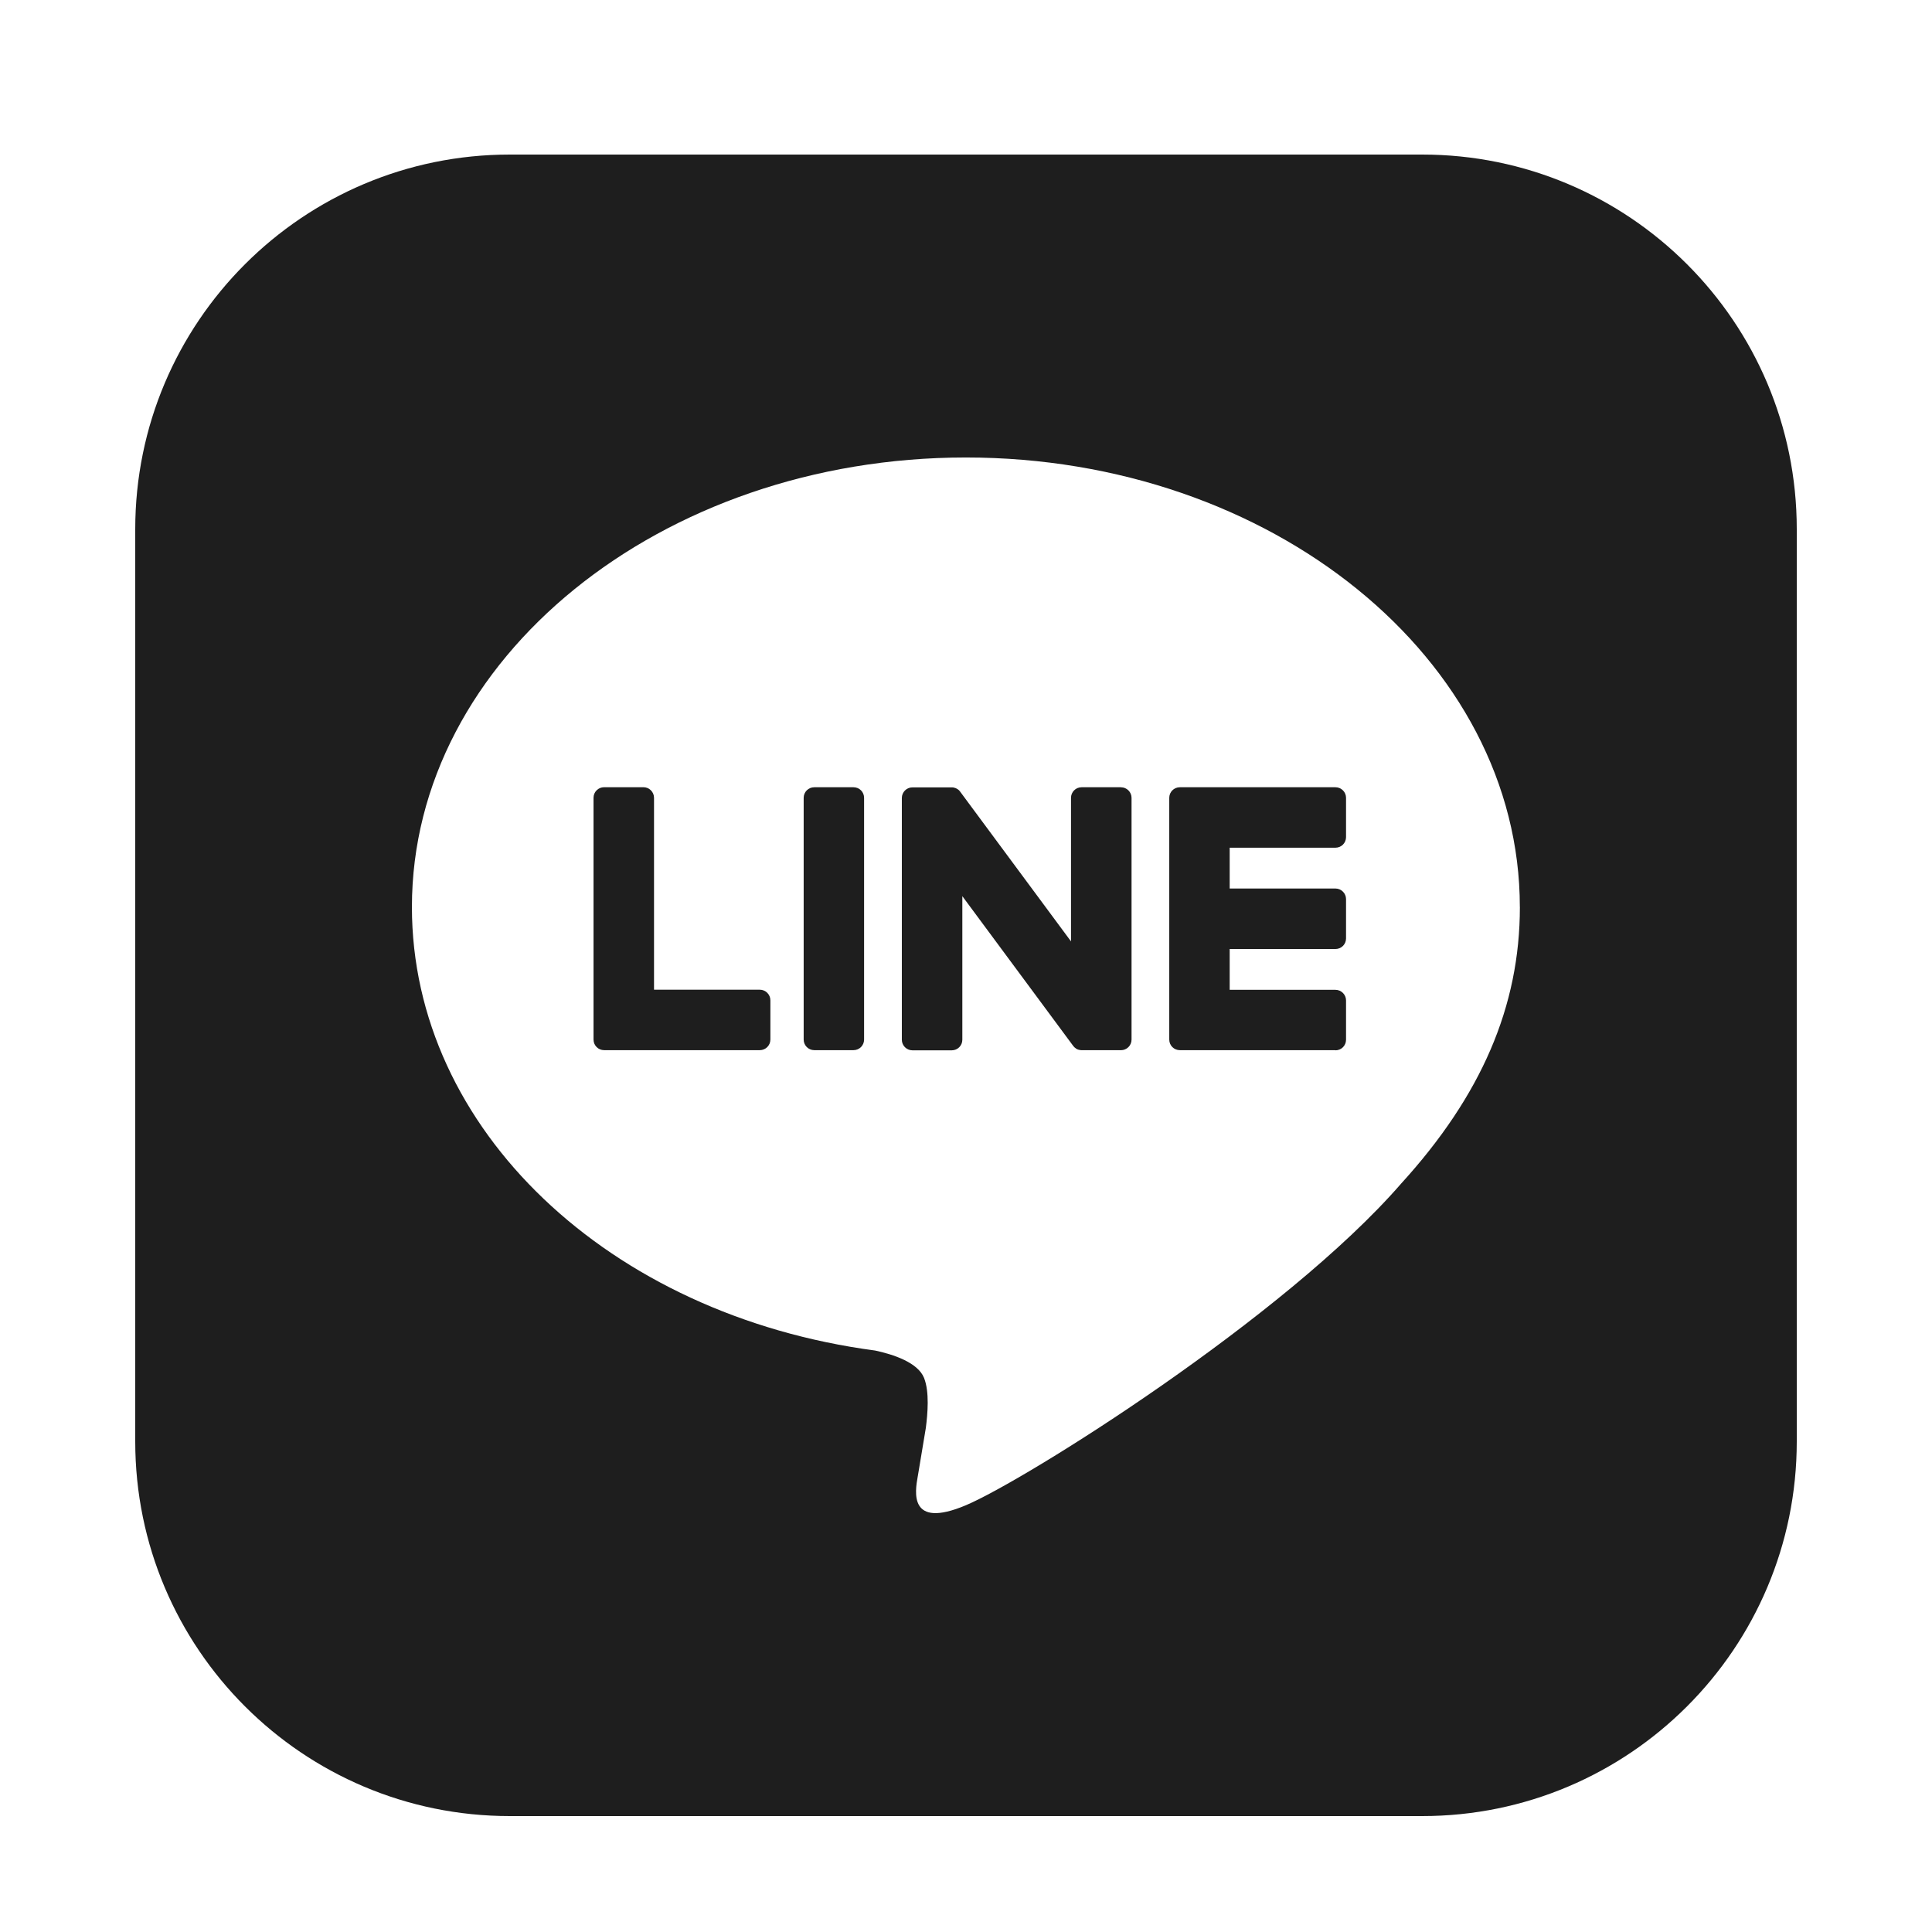 <svg width="48" height="48" viewBox="0 0 48 48" fill="none" xmlns="http://www.w3.org/2000/svg">
<path fill-rule="evenodd" clip-rule="evenodd" d="M12.666 3.84H35.334C40.474 3.84 44.64 8.006 44.64 13.146V35.814C44.64 40.953 40.474 45.12 35.334 45.12H12.666C7.527 45.12 3.36 40.953 3.36 35.814V13.146C3.36 8.006 7.527 3.84 12.666 3.84ZM23.997 11.366C31.586 11.366 37.76 16.376 37.76 22.535H37.761C37.761 25 36.805 27.218 34.811 29.406C31.924 32.729 25.468 36.777 23.998 37.397C22.568 38 22.735 37.055 22.801 36.683C22.803 36.673 22.805 36.664 22.806 36.655C22.841 36.448 23.002 35.477 23.002 35.477C23.047 35.125 23.096 34.581 22.957 34.232C22.802 33.849 22.192 33.65 21.744 33.554C15.131 32.679 10.234 28.056 10.234 22.535C10.234 16.376 16.408 11.366 23.997 11.366Z" fill="#1E1E1E"/>
<path d="M33.179 26.091H29.313C29.167 26.091 29.05 25.974 29.05 25.828V25.824V19.828V19.822C29.05 19.676 29.167 19.559 29.313 19.559H33.179C33.324 19.559 33.442 19.677 33.442 19.822V20.798C33.442 20.944 33.325 21.061 33.179 21.061H30.551V22.075H33.179C33.324 22.075 33.442 22.194 33.442 22.338V23.315C33.442 23.461 33.325 23.578 33.179 23.578H30.551V24.592H33.179C33.324 24.592 33.442 24.711 33.442 24.855V25.832C33.442 25.978 33.325 26.095 33.179 26.095V26.091Z" fill="#1E1E1E"/>
<path d="M18.877 26.091C19.021 26.091 19.14 25.974 19.14 25.828V24.852C19.14 24.707 19.021 24.589 18.877 24.589H16.249V19.821C16.249 19.676 16.13 19.558 15.986 19.558H15.009C14.864 19.558 14.746 19.675 14.746 19.821V25.823V25.828C14.746 25.974 14.864 26.091 15.009 26.091H18.875H18.877Z" fill="#1E1E1E"/>
<path d="M21.205 19.559H20.23C20.085 19.559 19.967 19.676 19.967 19.822V25.828C19.967 25.973 20.085 26.091 20.23 26.091H21.205C21.351 26.091 21.468 25.973 21.468 25.828V19.822C21.468 19.676 21.351 19.559 21.205 19.559Z" fill="#1E1E1E"/>
<path d="M27.849 19.559H26.872C26.727 19.559 26.609 19.676 26.609 19.822V23.389L23.861 19.677C23.855 19.668 23.847 19.659 23.841 19.65C23.841 19.65 23.841 19.65 23.839 19.649C23.834 19.644 23.829 19.637 23.824 19.632C23.823 19.631 23.82 19.63 23.819 19.628C23.814 19.624 23.81 19.62 23.805 19.617C23.802 19.615 23.799 19.613 23.797 19.611C23.793 19.608 23.788 19.605 23.783 19.602C23.78 19.601 23.777 19.599 23.775 19.597C23.77 19.595 23.766 19.592 23.761 19.59C23.758 19.588 23.756 19.587 23.753 19.586C23.748 19.583 23.743 19.581 23.738 19.579C23.735 19.579 23.732 19.577 23.729 19.577C23.723 19.575 23.718 19.573 23.713 19.572C23.71 19.572 23.707 19.57 23.704 19.569C23.699 19.569 23.694 19.566 23.689 19.565C23.685 19.565 23.681 19.565 23.677 19.564C23.672 19.564 23.668 19.562 23.663 19.562C23.658 19.562 23.654 19.562 23.648 19.562C23.646 19.562 23.642 19.562 23.64 19.562H22.669C22.525 19.562 22.406 19.68 22.406 19.826V25.832C22.406 25.976 22.524 26.095 22.669 26.095H23.646C23.792 26.095 23.909 25.978 23.909 25.832V22.265L26.661 25.982C26.68 26.009 26.703 26.03 26.729 26.047C26.729 26.047 26.732 26.049 26.732 26.05C26.737 26.054 26.742 26.056 26.748 26.06C26.751 26.061 26.754 26.063 26.756 26.064C26.76 26.067 26.765 26.068 26.769 26.07C26.773 26.073 26.778 26.074 26.782 26.076C26.785 26.076 26.787 26.078 26.79 26.078C26.796 26.081 26.801 26.082 26.808 26.083C26.808 26.083 26.81 26.083 26.812 26.083C26.834 26.089 26.857 26.092 26.88 26.092H27.85C27.994 26.092 28.113 25.975 28.113 25.829V19.823C28.113 19.679 27.996 19.56 27.85 19.56L27.849 19.559Z" fill="#1E1E1E"/>
</svg>
